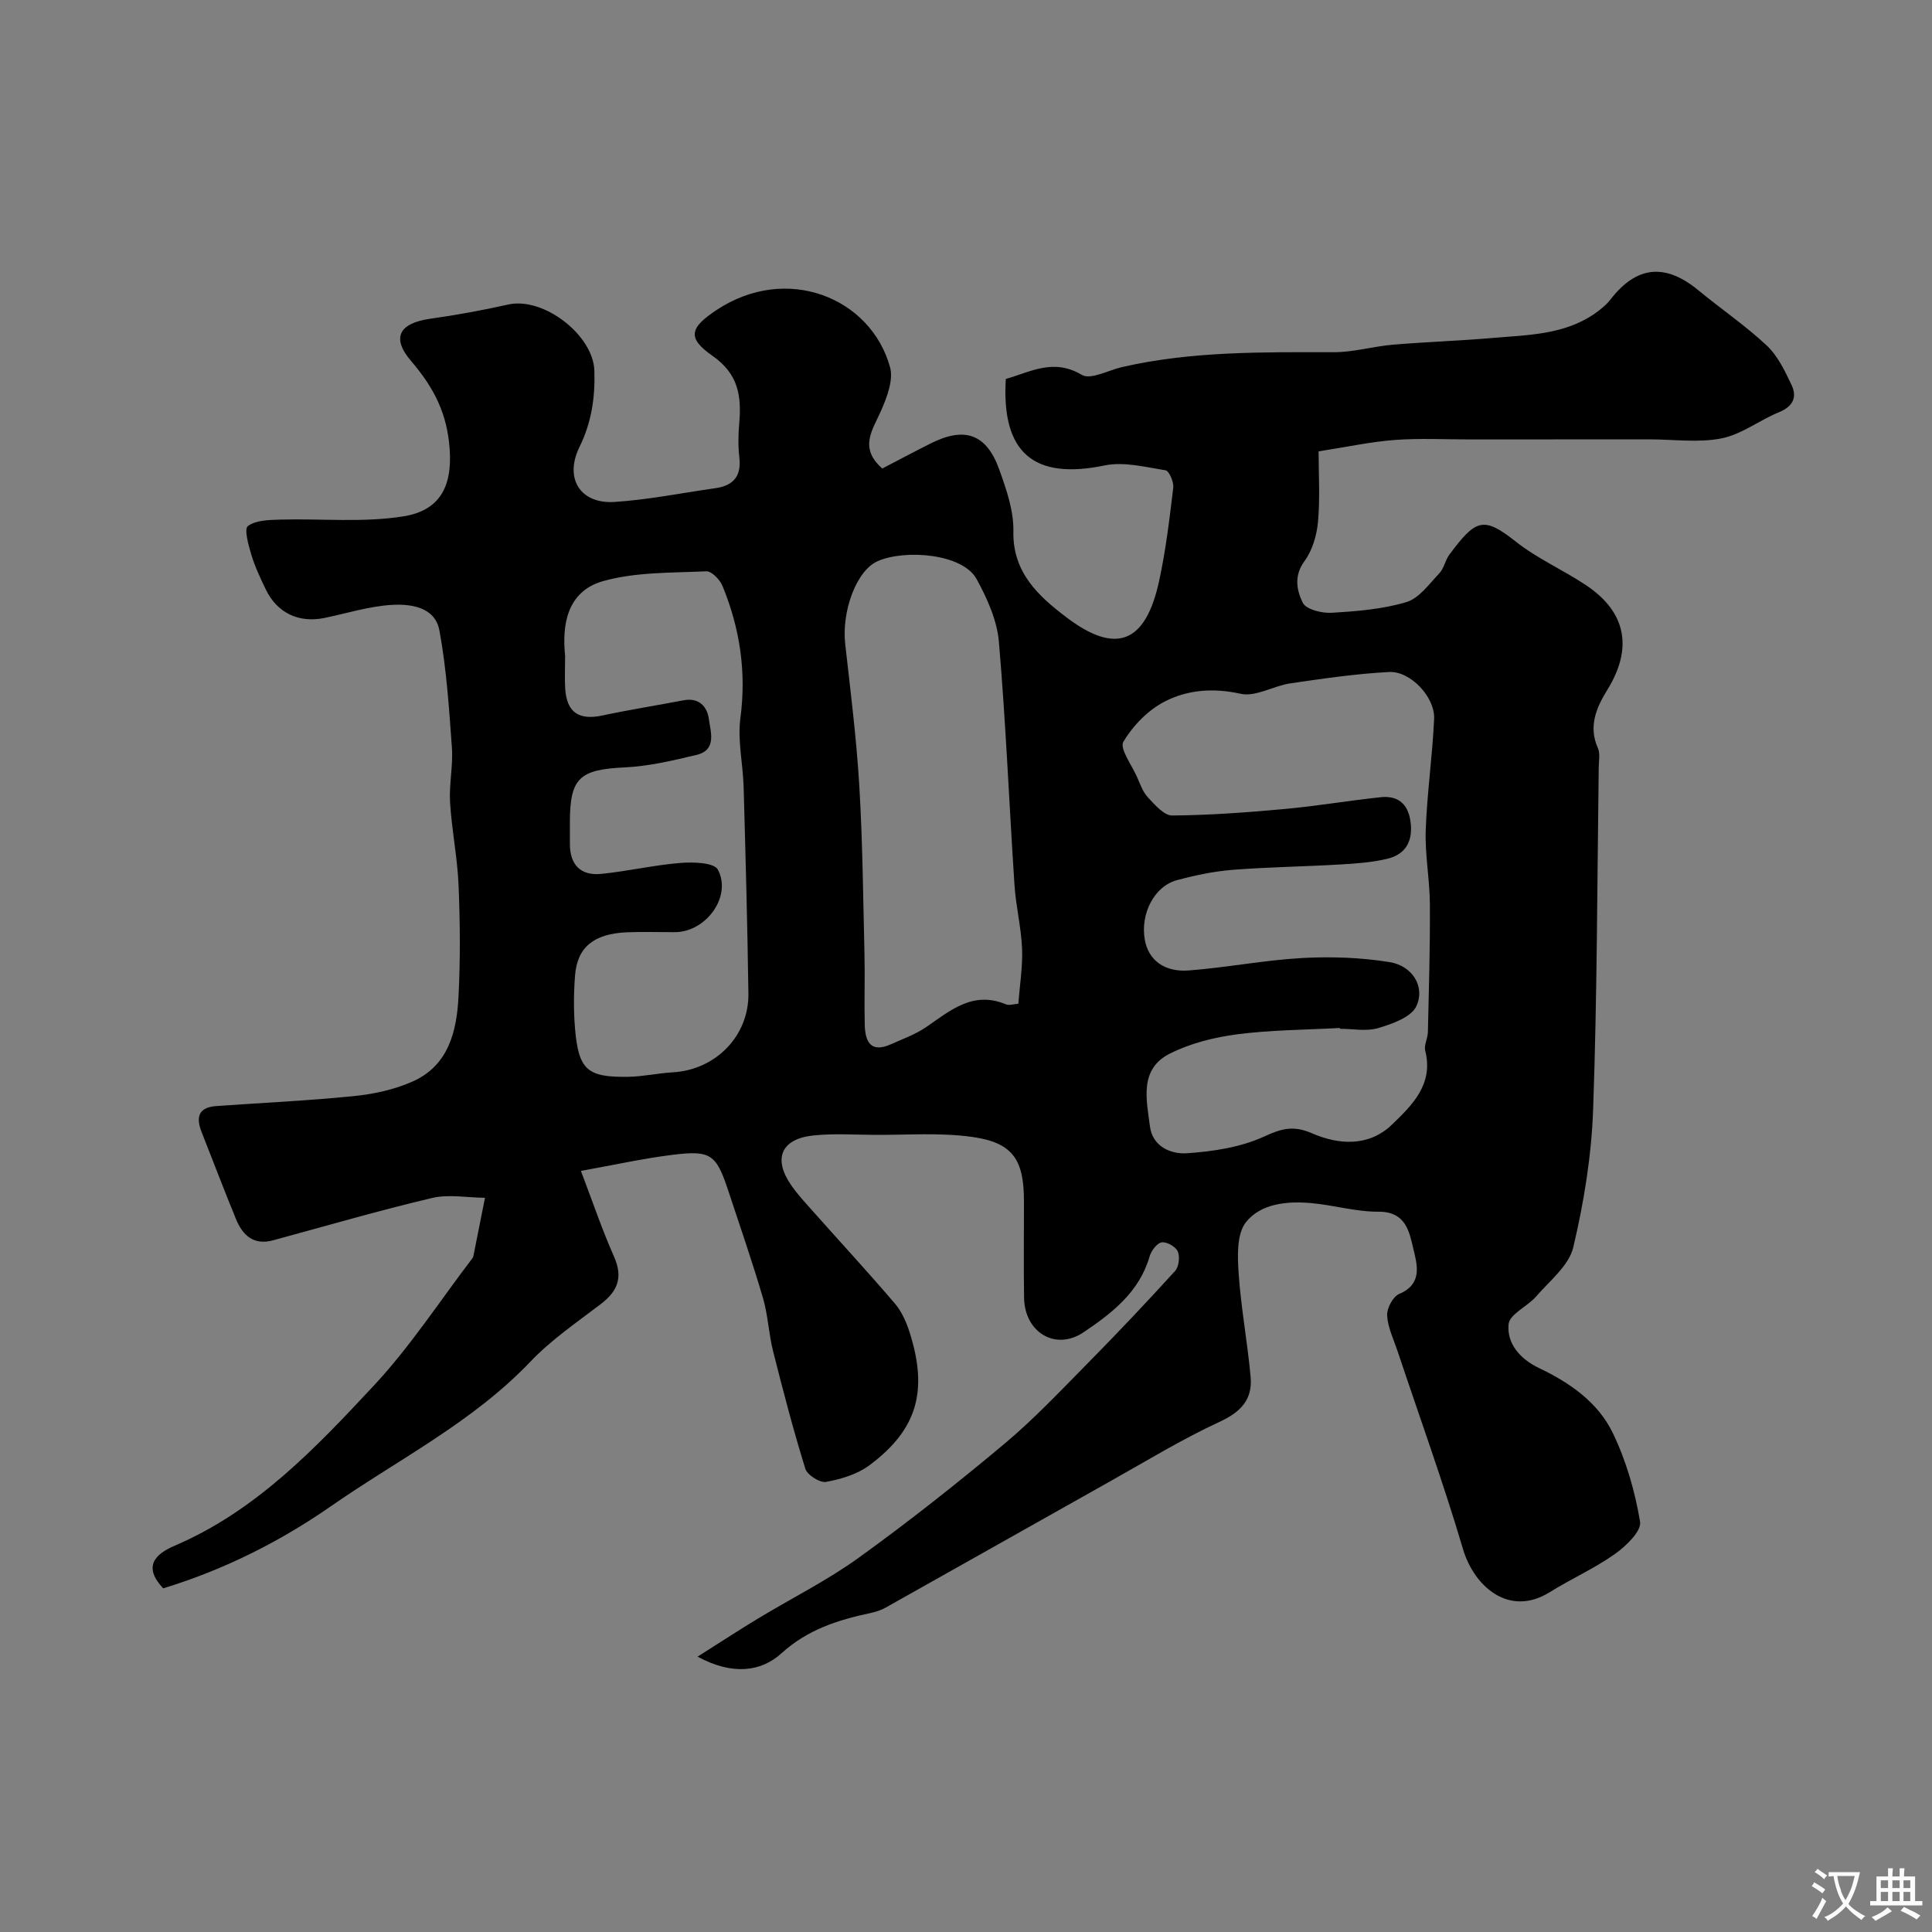 <svg enable-background="new 0 0 400 400" viewBox="0 0 400 400" xmlns="http://www.w3.org/2000/svg"><rect x="0" y="0" width="400" height="400" fill="#808080" stroke="none"/><path d="m144.42 342.99c4.97-3.14 8.73-5.6 12.57-7.92 6.95-4.2 14.28-7.85 20.83-12.58 10.34-7.46 20.37-15.39 30.15-23.58 6.1-5.11 11.6-10.95 17.2-16.63 6.17-6.26 12.21-12.64 18.12-19.14.79-.87 1.03-2.95.55-4.05-.43-.99-2.3-2.04-3.34-1.87-.98.16-2.15 1.75-2.49 2.92-2.13 7.37-7.77 11.71-13.63 15.67-5.83 3.94-12.26.08-12.36-7.18-.1-6.66-.01-13.33-.02-20-.02-8.49-2.28-12.02-10.56-13.22-6.72-.97-13.67-.4-20.52-.45-4.19-.03-8.41-.31-12.56.13-6.62.7-8.36 4.79-4.57 10.27 1.39 2.02 3.1 3.82 4.73 5.66 5.59 6.29 11.3 12.47 16.76 18.87 1.42 1.67 2.39 3.88 3.06 6 3.85 12.15 1.54 20.14-8.37 27.5-2.49 1.85-5.83 2.85-8.94 3.42-1.28.23-3.89-1.42-4.29-2.72-2.5-8.04-4.63-16.21-6.69-24.38-.91-3.61-1.04-7.43-2.09-10.99-2.2-7.48-4.75-14.86-7.2-22.26-2.48-7.47-3.59-8.35-11.48-7.37-6.1.75-12.13 2.1-19.01 3.33 2.4 6.3 4.37 12.14 6.86 17.76 1.89 4.27.78 7.13-2.73 9.8-5 3.82-10.3 7.43-14.6 11.95-11.96 12.55-27.34 20.22-41.29 29.92-10.74 7.47-22.35 13.22-34.72 17-4.18-4.43-1.81-7.04 2.36-8.82 16.85-7.2 29.16-20.19 41.25-33.16 7.55-8.1 13.67-17.54 20.42-26.38.19-.25.22-.62.29-.94.77-3.85 1.53-7.71 2.3-11.56-3.66-.03-7.49-.78-10.96.04-11.04 2.61-21.95 5.79-32.9 8.76-4.04 1.1-6.31-1.03-7.69-4.39-2.46-5.97-4.74-12.02-7.12-18.02-1.22-3.08-.65-5.12 3.03-5.38 9.52-.68 19.06-1.11 28.55-2.07 4.12-.42 8.38-1.35 12.14-3.03 7.41-3.31 9.1-10.37 9.47-17.57.39-7.68.33-15.4.01-23.09-.24-5.71-1.41-11.38-1.76-17.1-.23-3.76.65-7.6.38-11.36-.58-8.1-1.11-16.26-2.58-24.23-.89-4.87-5.9-5.56-9.94-5.31-4.66.29-9.25 1.75-13.87 2.7-5.3 1.09-9.78-1.02-12.13-5.88-1.13-2.34-2.25-4.72-3-7.2-.6-1.98-1.53-5.34-.72-5.94 1.65-1.23 4.37-1.27 6.67-1.34 8.55-.24 17.27.67 25.62-.69 8.28-1.35 10.3-7.29 9.34-15.48-.79-6.76-3.59-11.7-7.85-16.68-4.15-4.86-2.4-7.82 3.94-8.73 5.43-.77 10.84-1.75 16.18-2.95 7.3-1.64 17.62 6.31 17.84 13.72.17 5.54-.59 10.69-3.08 15.76-3.2 6.51.15 11.86 7.27 11.39 6.98-.45 13.89-1.86 20.84-2.84 3.76-.53 5.45-2.5 4.98-6.43-.27-2.3-.22-4.67-.02-6.99.48-5.62-.12-10.21-5.55-14-5.31-3.7-4.68-5.81.88-9.49 14.47-9.58 31.87-2.6 35.89 11.83.74 2.65-.63 6.23-1.85 9.02-1.75 4-4.66 7.67.25 11.98 3.2-1.66 6.57-3.46 9.99-5.18 7.07-3.56 11.58-2 14.24 5.43 1.47 4.1 3 8.52 2.91 12.76-.18 8.57 5.28 13.46 10.92 17.75 10.35 7.89 16.45 5.38 19.24-7.42 1.39-6.36 2.16-12.87 2.94-19.35.14-1.18-.85-3.5-1.59-3.62-4.19-.67-8.66-1.83-12.66-1-14.57 3.02-21.35-2.56-20.42-17.91 5.1-1.44 9.86-4.35 15.73-.85 1.82 1.09 5.53-.97 8.37-1.62 14.47-3.31 29.16-3.08 43.87-3.07 4.04 0 8.07-1.2 12.13-1.55 6.89-.58 13.82-.81 20.71-1.4 7.27-.63 14.74-.63 21.11-5.03 1.21-.84 2.41-1.82 3.31-2.98 5.39-6.94 11.32-7.52 18.21-1.82 4.67 3.86 9.72 7.28 14.12 11.41 2.27 2.13 3.75 5.26 5.12 8.15 1.2 2.53.3 4.46-2.59 5.64-4.05 1.65-7.74 4.6-11.9 5.42-4.82.95-9.98.2-15 .2-12.37 0-24.73.01-37.1.02-5.19 0-10.4-.28-15.56.11-5.04.38-10.02 1.47-15.77 2.36 0 4.67.32 9.65-.12 14.56-.25 2.81-1.16 5.93-2.79 8.15-2.27 3.07-1.6 6.14-.36 8.64.69 1.38 3.94 2.19 5.96 2.07 5.2-.31 10.53-.73 15.48-2.21 2.65-.79 4.73-3.76 6.83-5.97.97-1.02 1.21-2.7 2.08-3.86 5.44-7.31 7-8.04 13.76-2.69 4.44 3.51 9.78 5.85 14.52 9.01 8.39 5.6 9.72 13.09 4.43 21.66-2.25 3.64-3.99 7.54-1.97 12.06.5 1.12.2 2.63.18 3.96-.32 23.62-.32 47.25-1.16 70.86-.34 9.57-1.9 19.22-4.11 28.55-.9 3.79-4.88 6.93-7.68 10.17-1.8 2.08-5.5 3.67-5.71 5.74-.41 4.03 2.4 7.23 6.28 9.08 6.37 3.03 12.22 7.09 15.29 13.45 2.77 5.74 4.6 12.1 5.65 18.38.32 1.93-2.92 5.06-5.21 6.68-4.24 3-9.07 5.14-13.49 7.9-8.44 5.27-15.68-1.23-17.95-8.88-4.08-13.8-9-27.35-13.55-41-.82-2.46-2.03-4.91-2.17-7.41-.08-1.49 1.22-3.92 2.51-4.46 4.89-2.06 3.7-6.07 2.93-9.29-.84-3.56-1.55-7.77-7.23-7.73-4.63.03-9.25-1.36-13.9-1.78-5.01-.45-10.48.07-13.56 3.98-1.92 2.45-1.73 7.05-1.49 10.61.49 7.17 1.84 14.27 2.48 21.44.41 4.61-2.01 7.21-6.4 9.24-7.81 3.61-15.2 8.13-22.72 12.35-15.49 8.69-30.94 17.44-46.43 26.12-.98.55-2.1.9-3.2 1.14-6.73 1.44-12.95 3.4-18.39 8.33-4.21 3.82-10.12 4.61-17.37.69zm133-129.99c0-.06-.01-.11-.01-.17-7.09.39-14.23.4-21.25 1.31-4.76.62-9.68 1.85-13.94 3.99-6.41 3.22-4.85 9.57-4.13 15.11.55 4.2 4.41 5.75 7.64 5.53 5.42-.37 11.13-1.23 15.99-3.46 3.64-1.68 6.08-2.34 9.9-.68 5.59 2.43 11.79 2.82 16.59-1.81 4.17-4.02 8.62-8.32 6.87-15.28-.29-1.16.52-2.55.55-3.84.2-8.84.47-17.68.41-26.52-.03-5.09-1.03-10.2-.86-15.27.27-7.71 1.39-15.38 1.74-23.08.2-4.5-4.9-9.94-9.34-9.7-6.83.36-13.64 1.36-20.42 2.35-3.5.51-7.19 2.86-10.3 2.16-5.66-1.26-10.97-.84-15.73 1.61-3.44 1.77-6.57 4.99-8.55 8.33-.81 1.38 1.71 4.78 2.8 7.22.66 1.49 1.22 3.16 2.3 4.31 1.43 1.53 3.33 3.74 5.01 3.73 7.75-.06 15.51-.64 23.23-1.34 6.67-.61 13.3-1.74 19.96-2.45 3.42-.36 5.57 1.26 6.12 4.85.62 4.05-.81 6.96-4.81 7.91-3.16.75-6.47.98-9.73 1.17-7.42.44-14.87.53-22.28 1.11-3.87.31-7.75 1.13-11.51 2.14-4.7 1.26-7.61 6.97-6.65 12.34.74 4.14 3.96 6.75 9.13 6.35 7.82-.6 15.58-2.13 23.41-2.57 6.03-.33 12.21-.12 18.17.85 4.72.77 7.4 5.13 5.5 9.14-1.08 2.28-4.97 3.64-7.87 4.51-2.44.73-5.28.15-7.94.15zm-66.58-5.19c.3-3.99.92-7.72.77-11.42-.19-4.4-1.28-8.75-1.57-13.15-1.11-16.79-1.79-33.61-3.23-50.37-.38-4.45-2.43-8.99-4.62-12.99-2.9-5.28-14.86-6.19-20.5-3.69-4.4 1.95-7.46 10.39-6.7 17.13 1.1 9.79 2.34 19.58 2.92 29.4.69 11.58.79 23.19 1.07 34.79.11 4.83-.06 9.67.05 14.5.07 3.53 1.12 6.13 5.46 4.18 2.47-1.11 5.09-2.05 7.29-3.56 5.01-3.44 9.69-7.55 16.49-4.69.65.28 1.56-.06 2.57-.13zm-93.84-72.06c0 2.85-.11 4.85.02 6.84.33 4.95 2.85 6.58 7.73 5.54 5.56-1.19 11.18-2.07 16.76-3.14 3.21-.62 4.91 1.31 5.25 3.87.36 2.68 1.7 6.43-2.57 7.44-4.89 1.16-9.86 2.35-14.85 2.58-9.32.44-11.35 2.15-11.35 11.35v4.5c0 4.31 2.23 6.62 6.46 6.2 5.5-.54 10.94-1.83 16.44-2.27 2.62-.21 6.95-.08 7.73 1.38 2.96 5.54-2.43 12.91-8.83 12.95-3.33.02-6.66-.11-9.99.03-6.84.3-10.27 3.06-10.74 8.91-.29 3.64-.31 7.34-.01 10.98.73 8.58 2.49 10.17 11.01 10.03 3.1-.05 6.18-.75 9.28-.93 8.81-.51 15.74-7.52 15.61-16.33-.2-14.25-.59-28.51-.99-42.76-.13-4.76-1.29-9.61-.67-14.24 1.27-9.57-.1-18.59-3.7-27.36-.53-1.3-2.26-3.09-3.35-3.04-7.17.34-14.6.12-21.4 2.04-7.57 2.16-8.48 9.25-7.84 15.43z" fill="#000001"/><g fill="#fafbfa"><path d="m377.9 391.2c-.2.3-.4.5-.6.8-.7-.6-1.4-1-2.2-1.5.2-.3.4-.5.5-.8.6.4 1.4.8 2.3 1.5zm-1.8 6.1c-.2-.2-.5-.4-.9-.6.4-.6.8-1.2 1.2-1.9s.7-1.3.9-1.9c.3.3.5.5.8.7-.7 1.3-1.4 2.6-2 3.7zm2.2-9c-.3.3-.5.5-.6.8-.6-.6-1.3-1.1-2-1.5.3-.3.5-.5.6-.7.6.5 1.3.9 2 1.4zm.3.2v-.9h2 4.5c-.3 1.3-.6 2.5-1 3.6s-.9 2.1-1.4 3c.4.5 1 1 1.6 1.4s1.2.8 1.9 1.1c-.3.2-.5.4-.8.8-.4-.3-1-.7-1.6-1.2s-1.2-1.1-1.6-1.6c-.5.6-1.1 1.1-1.7 1.6s-1.4.9-2.1 1.4c-.1-.3-.3-.5-.7-.8.6-.2 1.2-.5 1.9-1s1.4-1.1 2-1.8c-.5-.8-.9-1.6-1.2-2.5s-.6-2-.8-3.2c-.4.1-.7.1-1 .1zm2.5 2.7c.2 1 .7 1.7 1 2.2.3-.5.6-1.1 1-2s.6-1.9.9-3h-3.2-.4c.1.9.3 1.8.7 2.8z"/><path d="m396.5 388.5v1.5 3.6h1.5v.9c-.4 0-1 0-1.7 0h-7.9c-.5 0-.9 0-1.2 0v-.9h1.3v-3.5c0-.7 0-1.2 0-1.6h2.4c0-.8 0-1.4 0-1.7h1c0 .3-.1.8-.1 1.7h1.5c0-.8 0-1.4 0-1.7h1c0 .3-.1.9-.1 1.7zm-8.2 9.2c-.2-.3-.5-.5-.8-.8.8-.3 1.4-.6 1.9-.9s1-.7 1.4-1.1c.3.3.6.5.9.8-1.6 1-2.8 1.6-3.4 2zm2.6-6.8v-1.6h-1.5v1.6zm0 2.7v-1.9h-1.5v1.9zm2.4-2.7v-1.6h-1.5v1.6zm0 2.7v-1.9h-1.5v1.9zm.2 2 .7-.8c.4.2.9.5 1.6.8s1.3.7 1.8 1c-.3.3-.5.5-.8.8-.4-.3-1.5-1-3.3-1.8zm2-4.7v-1.6h-1.4v1.6zm0 2.7v-1.9h-1.4v1.9z"/></g></svg>